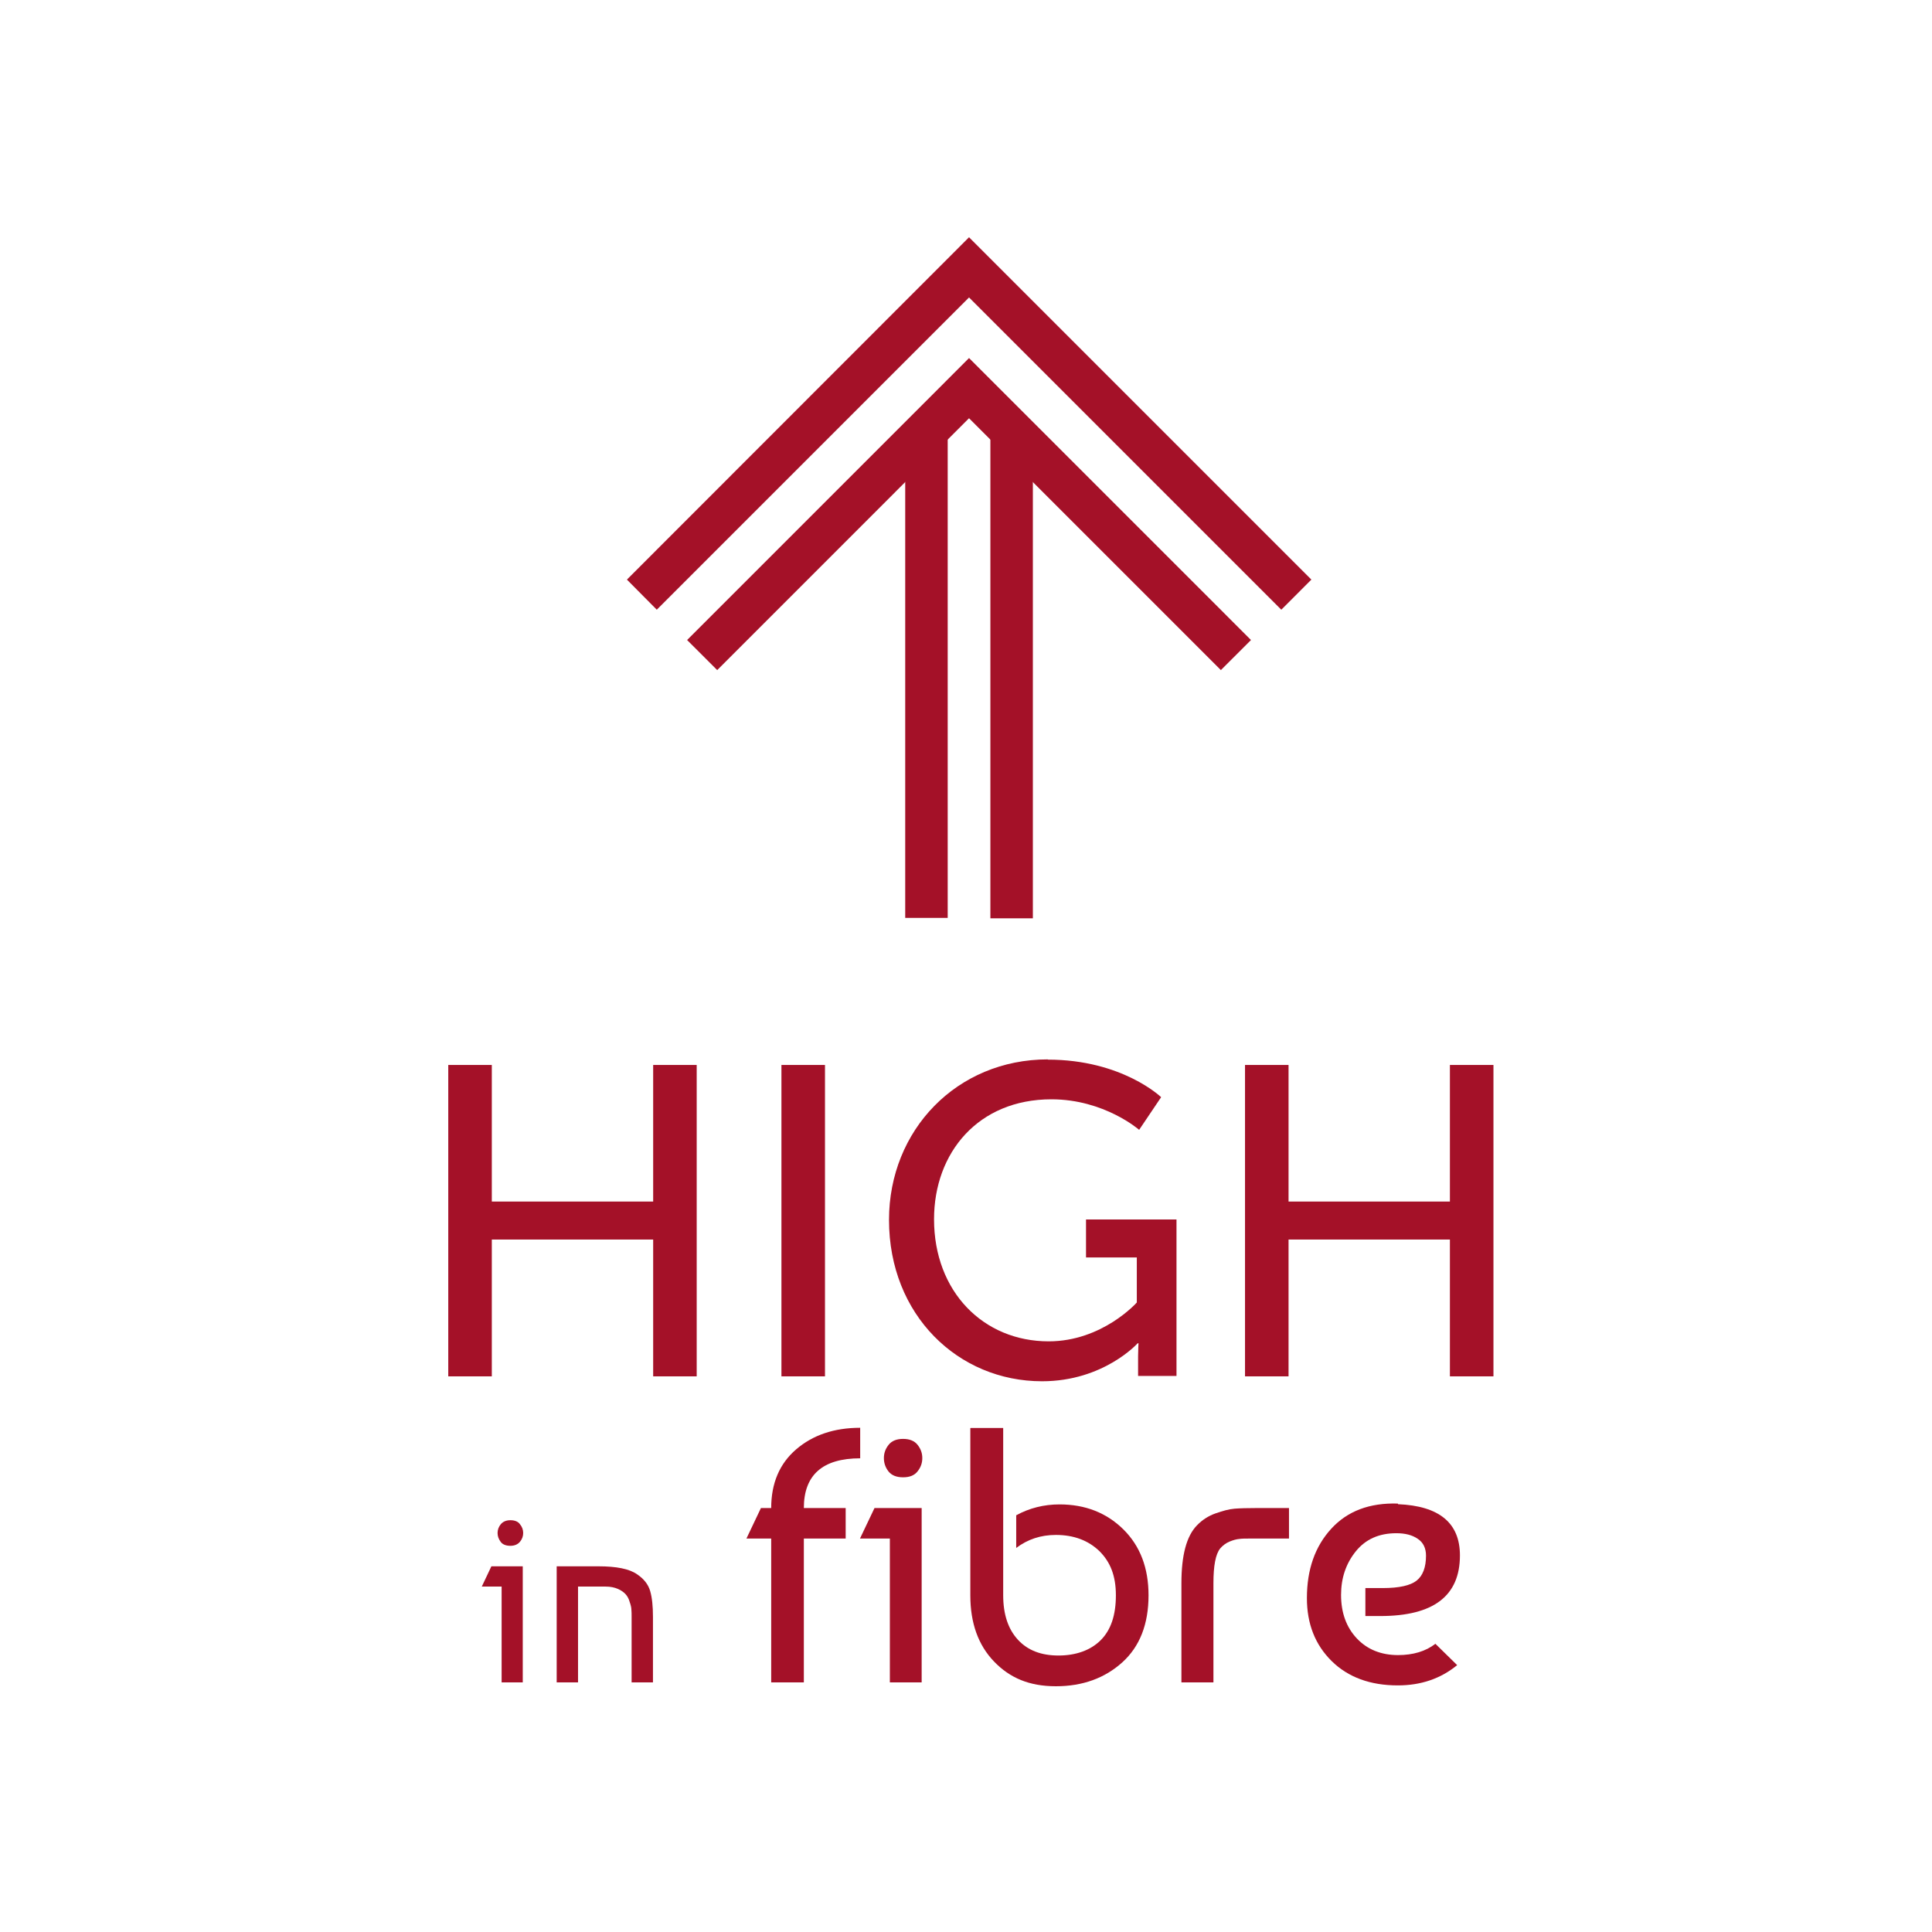 <svg width="100" height="100" viewBox="0 0 100 100" fill="none" xmlns="http://www.w3.org/2000/svg">
<path d="M23.202 55.122H25.456V62.192H33.808V55.122H36.061V71.24H33.808V64.158H25.456V71.24H23.202V55.122Z" fill="#A41128"/>
<path d="M40.447 55.122H42.701V71.24H40.447V55.122Z" fill="#A41128"/>
<path d="M54.234 54.846C58.09 54.846 60.1 56.79 60.1 56.79L58.962 58.48C58.962 58.48 57.161 56.9 54.422 56.9C50.633 56.9 48.346 59.662 48.346 63.109C48.346 66.854 50.898 69.428 54.278 69.428C57.062 69.428 58.841 67.417 58.841 67.417V65.086H56.212V63.12H60.895V71.218H58.907V70.212C58.907 69.87 58.929 69.527 58.929 69.527H58.885C58.885 69.527 57.128 71.494 53.936 71.494C49.594 71.494 46.015 68.069 46.015 63.142C46.015 58.491 49.528 54.834 54.234 54.834V54.846Z" fill="#A41128"/>
<path d="M64.442 55.122H66.695V62.192H75.047V55.122H77.301V71.24H75.047V64.158H66.695V71.24H64.442V55.122Z" fill="#A41128"/>
<path d="M27.069 87.081H25.964V82.121H24.937L25.434 81.072H27.058V87.081H27.069ZM25.92 79.812C25.809 79.669 25.754 79.514 25.754 79.348C25.754 79.183 25.809 79.028 25.92 78.895C26.03 78.763 26.196 78.686 26.417 78.686C26.638 78.686 26.815 78.752 26.914 78.895C27.025 79.028 27.08 79.183 27.08 79.348C27.08 79.514 27.025 79.669 26.914 79.801C26.804 79.934 26.638 80.011 26.417 80.011C26.196 80.011 26.019 79.945 25.92 79.812Z" fill="#A41128"/>
<path d="M28.814 81.072H30.979C31.907 81.072 32.57 81.204 32.968 81.48C33.333 81.724 33.553 82.011 33.653 82.353C33.752 82.696 33.797 83.138 33.797 83.69V87.081H32.692V83.701C32.692 83.546 32.692 83.425 32.681 83.314C32.681 83.215 32.648 83.071 32.592 82.917C32.548 82.751 32.471 82.618 32.383 82.519C32.294 82.419 32.161 82.32 31.985 82.243C31.808 82.165 31.598 82.121 31.344 82.121H29.919V87.081H28.814V81.072Z" fill="#A41128"/>
<path d="M43.772 79.635H41.607V87.081H39.917V79.635H38.635L39.386 78.056H39.917C39.917 76.774 40.348 75.758 41.209 75.018C42.071 74.278 43.176 73.902 44.523 73.902V75.482C42.579 75.482 41.607 76.344 41.607 78.056H43.772V79.635Z" fill="#A41128"/>
<path d="M47.716 87.081H46.059V79.635H44.512L45.264 78.056H47.705V87.081H47.716ZM45.993 76.167C45.827 75.957 45.75 75.725 45.75 75.471C45.75 75.217 45.827 74.996 45.993 74.786C46.158 74.576 46.413 74.477 46.744 74.477C47.075 74.477 47.33 74.576 47.495 74.786C47.661 74.996 47.738 75.217 47.738 75.471C47.738 75.725 47.661 75.946 47.495 76.156C47.33 76.366 47.086 76.465 46.744 76.465C46.401 76.465 46.158 76.366 45.993 76.167Z" fill="#A41128"/>
<path d="M50.235 73.913H51.925V82.563C51.925 83.557 52.179 84.32 52.687 84.872C53.196 85.424 53.892 85.689 54.786 85.689C55.681 85.689 56.444 85.424 56.974 84.894C57.504 84.364 57.758 83.591 57.758 82.574C57.758 81.558 57.471 80.851 56.907 80.287C56.333 79.735 55.582 79.448 54.654 79.448C53.858 79.448 53.184 79.68 52.599 80.122V78.431C53.284 78.056 54.035 77.868 54.842 77.868C56.167 77.868 57.272 78.299 58.145 79.16C59.017 80.022 59.448 81.16 59.448 82.574C59.448 84.066 58.995 85.225 58.09 86.043C57.184 86.861 56.035 87.28 54.654 87.28C53.273 87.28 52.268 86.849 51.45 85.999C50.633 85.148 50.224 84.01 50.224 82.574V73.924L50.235 73.913Z" fill="#A41128"/>
<path d="M61.15 87.081V81.944C61.15 80.497 61.415 79.503 61.956 78.951C62.221 78.674 62.542 78.465 62.917 78.332C63.293 78.199 63.624 78.111 63.901 78.089C64.177 78.067 64.563 78.056 65.06 78.056H66.718V79.635H64.718C64.464 79.635 64.276 79.635 64.132 79.658C64 79.669 63.834 79.713 63.646 79.79C63.459 79.868 63.293 79.989 63.16 80.144C62.917 80.442 62.807 81.05 62.807 81.944V87.081H61.15Z" fill="#A41128"/>
<path d="M72.363 77.857C74.495 77.945 75.566 78.829 75.566 80.508C75.566 82.607 74.197 83.646 71.446 83.646H70.672V82.198H71.578C72.418 82.198 73.003 82.066 73.324 81.812C73.644 81.558 73.81 81.127 73.81 80.519C73.81 80.133 73.666 79.834 73.379 79.647C73.092 79.448 72.716 79.359 72.274 79.359C71.379 79.359 70.683 79.669 70.175 80.298C69.667 80.928 69.413 81.679 69.413 82.552C69.413 83.48 69.689 84.231 70.231 84.806C70.772 85.38 71.49 85.667 72.363 85.667C73.147 85.667 73.799 85.469 74.296 85.082L75.423 86.187C74.561 86.894 73.534 87.236 72.352 87.236C70.927 87.236 69.778 86.816 68.927 85.977C68.076 85.137 67.645 84.055 67.645 82.718C67.645 81.237 68.065 80.044 68.905 79.127C69.744 78.21 70.893 77.78 72.352 77.824L72.363 77.857Z" fill="#A41128"/>
<path d="M65.237 27.36L54.841 16.964L50.157 12.28L32.449 30L33.995 31.558L47.031 18.522L48.589 16.964L50.157 15.396L51.726 16.964L53.284 18.522L66.32 31.558L67.877 30L65.237 27.36Z" fill="#A41128"/>
<path d="M50.157 18.533L48.6 20.091L35.564 33.127L37.122 34.684L40.049 31.757L50.157 21.648L63.193 34.684L64.751 33.127L51.715 20.091L50.157 18.533Z" fill="#A41128"/>
<path d="M53.461 22.134H51.262V47.532H53.461V22.134Z" fill="#A41128"/>
<path d="M49.053 22.112H46.854V47.51H49.053V22.112Z" fill="#A41128"/>
</svg>

